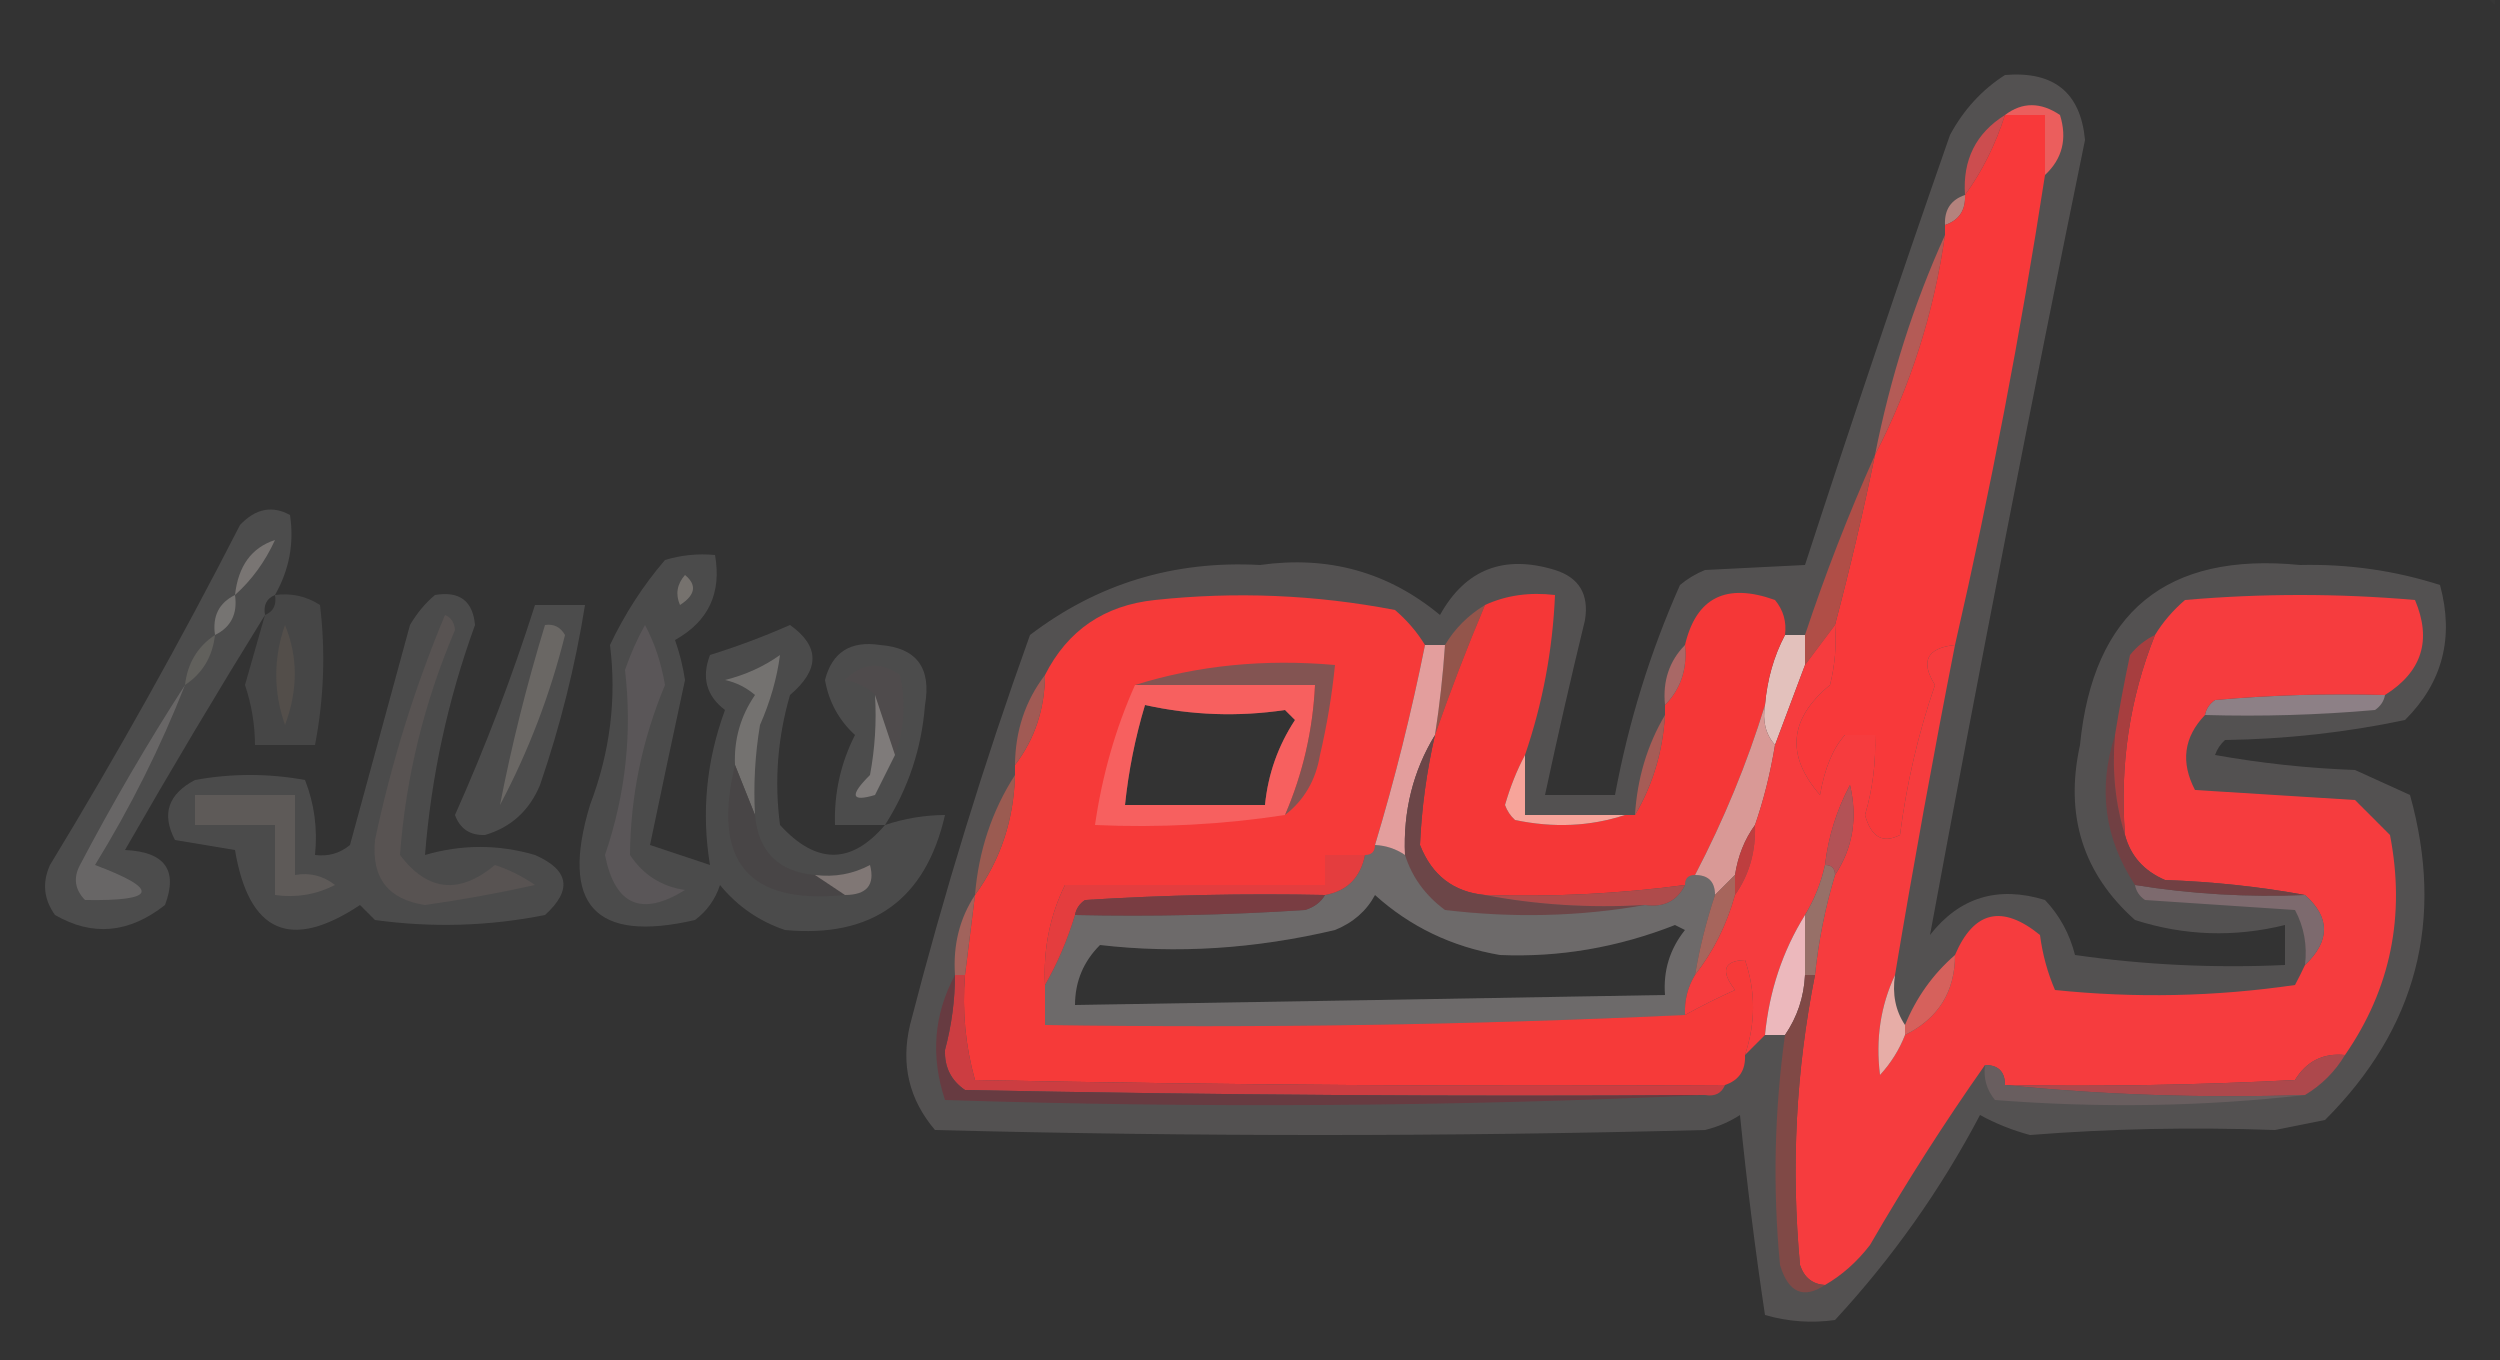 <?xml version="1.0" encoding="UTF-8"?>
<!DOCTYPE svg PUBLIC "-//W3C//DTD SVG 1.1//EN" "http://www.w3.org/Graphics/SVG/1.1/DTD/svg11.dtd">
<svg xmlns="http://www.w3.org/2000/svg" version="1.1" width="250px" height="136px" style="shape-rendering:geometricPrecision; text-rendering:geometricPrecision; image-rendering:optimizeQuality; fill-rule:evenodd; clip-rule:evenodd" xmlns:xlink="http://www.w3.org/1999/xlink">
<rect width="100%" height="100%" fill="#333333" stroke="none"/>
<g><path style="opacity:0.02" fill="#f6f6f3" d="M 248.5,-0.5 C 248.833,-0.5 249.167,-0.5 249.5,-0.5C 249.5,-0.167 249.5,0.167 249.5,0.5C 249.167,0.167 248.833,-0.167 248.5,-0.5 Z"/></g>
<g><path style="opacity:0.168" fill="#f7edec" d="M 200.5,7.5 C 205.395,7.096 208.062,9.263 208.5,14C 203.063,40.517 197.896,67.017 193,93.5C 195.955,89.724 199.788,88.557 204.5,90C 205.966,91.552 206.966,93.385 207.5,95.5C 214.468,96.497 221.468,96.83 228.5,96.5C 228.5,95.167 228.5,93.833 228.5,92.5C 223.436,93.75 218.436,93.583 213.5,92C 208.288,87.36 206.455,81.527 208,74.5C 209.315,61.188 216.648,55.188 230,56.5C 234.822,56.388 239.488,57.055 244,58.5C 245.426,63.757 244.259,68.257 240.5,72C 234.61,73.245 228.61,73.912 222.5,74C 222.043,74.414 221.709,74.914 221.5,75.5C 226.132,76.328 230.798,76.828 235.5,77C 237.351,77.837 239.184,78.671 241,79.5C 244.489,92.026 241.656,102.859 232.5,112C 230.833,112.333 229.167,112.667 227.5,113C 219.169,112.7 211.002,112.866 203,113.5C 201.237,113.025 199.57,112.358 198,111.5C 194.066,118.969 189.232,125.802 183.5,132C 181.153,132.334 178.819,132.167 176.5,131.5C 175.504,124.868 174.671,118.201 174,111.5C 172.933,112.191 171.766,112.691 170.5,113C 144.833,113.667 119.167,113.667 93.5,113C 90.906,109.949 90.073,106.449 91,102.5C 94.401,89.297 98.401,76.297 103,63.5C 109.741,58.366 117.407,56.033 126,56.5C 132.829,55.538 138.829,57.205 144,61.5C 146.541,56.931 150.375,55.431 155.5,57C 157.91,57.758 158.91,59.425 158.5,62C 157.084,67.828 155.751,73.661 154.5,79.5C 156.833,79.5 159.167,79.5 161.5,79.5C 162.855,72.2 165.022,65.2 168,58.5C 168.75,57.874 169.584,57.374 170.5,57C 173.95,56.825 177.283,56.658 180.5,56.5C 185.18,42.112 190.013,27.779 195,13.5C 196.36,10.977 198.193,8.977 200.5,7.5 Z M 114.5,70.5 C 119.157,71.53 123.824,71.697 128.5,71C 128.833,71.333 129.167,71.667 129.5,72C 127.804,74.588 126.804,77.421 126.5,80.5C 121.833,80.5 117.167,80.5 112.5,80.5C 112.851,77.097 113.518,73.763 114.5,70.5 Z M 137.5,89.5 C 141.013,92.672 145.18,94.672 150,95.5C 155.939,95.749 161.772,94.749 167.5,92.5C 167.833,92.667 168.167,92.833 168.5,93C 166.984,94.897 166.317,97.064 166.5,99.5C 146.99,99.848 127.324,100.181 107.5,100.5C 107.504,98.158 108.337,96.158 110,94.5C 117.684,95.39 125.517,94.89 133.5,93C 135.319,92.26 136.652,91.093 137.5,89.5 Z"/></g>
<g><path style="opacity:1" fill="#eb5e5d" d="M 200.5,11.5 C 202.223,10.193 204.057,10.193 206,11.5C 206.738,13.88 206.238,15.88 204.5,17.5C 204.5,15.5 204.5,13.5 204.5,11.5C 203.167,11.5 201.833,11.5 200.5,11.5 Z"/></g>
<g><path style="opacity:1" fill="#cc4d4f" d="M 200.5,11.5 C 199.535,14.493 198.202,17.16 196.5,19.5C 196.259,15.981 197.593,13.315 200.5,11.5 Z"/></g>
<g><path style="opacity:0.984" fill="#b6837e" d="M 196.5,19.5 C 196.573,21.027 195.906,22.027 194.5,22.5C 194.427,20.973 195.094,19.973 196.5,19.5 Z"/></g>
<g><path style="opacity:1" fill="#b45b56" d="M 194.5,23.5 C 193.396,31.255 191.063,38.589 187.5,45.5C 189.029,37.741 191.363,30.408 194.5,23.5 Z"/></g>
<g><path style="opacity:1" fill="#f8393a" d="M 200.5,11.5 C 201.833,11.5 203.167,11.5 204.5,11.5C 204.5,13.5 204.5,15.5 204.5,17.5C 202.07,33.275 199.07,48.941 195.5,64.5C 192.683,64.8 192.016,66.134 193.5,68.5C 191.828,73.349 190.662,78.349 190,83.5C 188.283,84.388 187.116,83.721 186.5,81.5C 187.269,78.885 187.603,76.219 187.5,73.5C 186.5,73.5 185.5,73.5 184.5,73.5C 183.311,74.795 182.478,76.795 182,79.5C 178.565,75.548 178.899,71.881 183,68.5C 183.495,66.527 183.662,64.527 183.5,62.5C 184.991,56.868 186.325,51.202 187.5,45.5C 191.063,38.589 193.396,31.255 194.5,23.5C 194.5,23.167 194.5,22.833 194.5,22.5C 195.906,22.027 196.573,21.027 196.5,19.5C 198.202,17.16 199.535,14.493 200.5,11.5 Z"/></g>
<g><path style="opacity:0.128" fill="#f7f7f7" d="M 27.5,59.5 C 26.662,59.842 26.328,60.508 26.5,61.5C 21.756,69.159 17.089,76.993 12.5,85C 16.487,85.178 17.82,87.011 16.5,90.5C 12.91,93.334 9.243,93.668 5.5,91.5C 4.369,89.925 4.202,88.259 5,86.5C 11.734,75.422 18.067,64.089 24,52.5C 25.555,50.854 27.221,50.521 29,51.5C 29.428,54.322 28.928,56.988 27.5,59.5 Z"/></g>
<g><path style="opacity:0.804" fill="#847f7c" d="M 23.5,59.5 C 23.823,56.598 25.156,54.765 27.5,54C 26.512,56.167 25.179,58 23.5,59.5 Z"/></g>
<g><path style="opacity:0.129" fill="#f3f3f3" d="M 88.5,82.5 C 90.435,81.85 92.435,81.517 94.5,81.5C 92.556,89.977 87.223,93.811 78.5,93C 75.898,92.117 73.731,90.617 72,88.5C 71.535,89.931 70.701,91.097 69.5,92C 59.489,94.319 55.989,90.486 59,80.5C 61.009,75.227 61.676,69.893 61,64.5C 62.486,61.373 64.32,58.539 66.5,56C 68.134,55.507 69.801,55.34 71.5,55.5C 72.177,59.309 70.844,62.142 67.5,64C 67.96,65.301 68.293,66.634 68.5,68C 67.297,73.579 66.13,79.079 65,84.5C 67,85.167 69,85.833 71,86.5C 70.133,81.254 70.633,76.088 72.5,71C 70.637,69.582 70.137,67.749 71,65.5C 73.718,64.653 76.384,63.653 79,62.5C 81.997,64.627 81.997,66.96 79,69.5C 77.756,73.779 77.423,78.112 78,82.5C 81.624,86.467 85.124,86.467 88.5,82.5 Z"/></g>
<g><path style="opacity:0.1" fill="#f3f2f2" d="M 27.5,59.5 C 29.144,59.286 30.644,59.62 32,60.5C 32.564,65.194 32.397,69.86 31.5,74.5C 29.5,74.5 27.5,74.5 25.5,74.5C 25.489,72.453 25.156,70.453 24.5,68.5C 25.173,66.149 25.84,63.816 26.5,61.5C 27.338,61.158 27.672,60.492 27.5,59.5 Z"/></g>
<g><path style="opacity:0.131" fill="#f3f3f3" d="M 43.5,59.5 C 45.948,59.085 47.281,60.085 47.5,62.5C 44.789,69.96 43.122,77.627 42.5,85.5C 46.18,84.428 49.847,84.428 53.5,85.5C 56.92,87.002 57.254,89.002 54.5,91.5C 48.886,92.621 43.219,92.788 37.5,92C 37,91.5 36.5,91 36,90.5C 29.057,95.113 24.89,93.28 23.5,85C 21.5,84.667 19.5,84.333 17.5,84C 16.139,81.416 16.805,79.416 19.5,78C 23.167,77.333 26.833,77.333 30.5,78C 31.435,80.381 31.768,82.881 31.5,85.5C 32.822,85.67 33.989,85.337 35,84.5C 36.989,77.181 38.989,69.847 41,62.5C 41.698,61.309 42.531,60.309 43.5,59.5 Z"/></g>
<g><path style="opacity:0.875" fill="#7d7874" d="M 68.5,57.5 C 69.713,58.497 69.546,59.497 68,60.5C 67.53,59.423 67.697,58.423 68.5,57.5 Z"/></g>
<g><path style="opacity:1" fill="#767472" d="M 23.5,59.5 C 23.771,61.38 23.104,62.713 21.5,63.5C 21.229,61.62 21.896,60.287 23.5,59.5 Z"/></g>
<g><path style="opacity:0.129" fill="#f8f8f8" d="M 53.5,60.5 C 55.167,60.5 56.833,60.5 58.5,60.5C 57.523,66.605 56.023,72.605 54,78.5C 52.938,81.064 51.104,82.731 48.5,83.5C 47,83.547 46,82.88 45.5,81.5C 48.571,74.616 51.237,67.616 53.5,60.5 Z"/></g>
<g><path style="opacity:1" fill="#f63a39" d="M 142.5,64.5 C 141.131,71.311 139.464,77.977 137.5,84.5C 137.5,85.167 137.167,85.5 136.5,85.5C 135.167,85.5 133.833,85.5 132.5,85.5C 132.5,86.5 132.5,87.5 132.5,88.5C 123.833,88.5 115.167,88.5 106.5,88.5C 104.983,91.587 104.316,94.921 104.5,98.5C 104.5,99.833 104.5,101.167 104.5,102.5C 125.909,102.822 147.242,102.488 168.5,101.5C 170.084,100.618 171.751,99.785 173.5,99C 172.029,97.081 172.362,96.081 174.5,96C 175.573,99.112 175.573,102.279 174.5,105.5C 174.573,107.027 173.906,108.027 172.5,108.5C 147.498,108.667 122.498,108.5 97.5,108C 96.544,104.606 96.211,101.106 96.5,97.5C 96.833,94.833 97.167,92.167 97.5,89.5C 100.048,86.004 101.381,82.004 101.5,77.5C 101.5,77.167 101.5,76.833 101.5,76.5C 103.472,73.916 104.472,70.916 104.5,67.5C 106.766,63.028 110.432,60.528 115.5,60C 123.564,59.137 131.564,59.47 139.5,61C 140.71,62.039 141.71,63.206 142.5,64.5 Z M 114.5,70.5 C 113.518,73.763 112.851,77.097 112.5,80.5C 117.167,80.5 121.833,80.5 126.5,80.5C 126.804,77.421 127.804,74.588 129.5,72C 129.167,71.667 128.833,71.333 128.5,71C 123.824,71.697 119.157,71.53 114.5,70.5 Z"/></g>
<g><path style="opacity:1" fill="#b04e47" d="M 187.5,45.5 C 186.325,51.202 184.991,56.868 183.5,62.5C 182.5,63.833 181.5,65.167 180.5,66.5C 180.5,65.5 180.5,64.5 180.5,63.5C 182.529,57.385 184.863,51.385 187.5,45.5 Z"/></g>
<g><path style="opacity:1" fill="#6a6764" d="M 54.5,62.5 C 55.376,62.369 56.043,62.703 56.5,63.5C 55.014,69.463 52.847,75.129 50,80.5C 51.167,74.499 52.667,68.499 54.5,62.5 Z"/></g>
<g><path style="opacity:0.132" fill="#f7f6f6" d="M 88.5,82.5 C 86.833,82.5 85.167,82.5 83.5,82.5C 83.401,79.327 84.068,76.327 85.5,73.5C 83.885,72.018 82.885,70.184 82.5,68C 83.215,65.219 85.049,64.052 88,64.5C 91.65,64.777 93.15,66.777 92.5,70.5C 92.159,74.855 90.826,78.855 88.5,82.5 Z"/></g>
<g><path style="opacity:1" fill="#e3c1bc" d="M 178.5,63.5 C 179.167,63.5 179.833,63.5 180.5,63.5C 180.5,64.5 180.5,65.5 180.5,66.5C 179.501,69.162 178.501,71.828 177.5,74.5C 176.566,73.432 176.232,72.099 176.5,70.5C 176.721,67.933 177.388,65.599 178.5,63.5 Z"/></g>
<g><path style="opacity:1" fill="#93554b" d="M 148.5,60.5 C 146.675,64.826 145.008,69.159 143.5,73.5C 143.963,70.518 144.296,67.518 144.5,64.5C 145.473,62.861 146.806,61.527 148.5,60.5 Z"/></g>
<g><path style="opacity:0.976" fill="#61605c" d="M 21.5,63.5 C 21.25,65.674 20.25,67.341 18.5,68.5C 18.75,66.326 19.75,64.659 21.5,63.5 Z"/></g>
<g><path style="opacity:0.206" fill="#faf6f6" d="M 113.5,68.5 C 119.5,68.5 125.5,68.5 131.5,68.5C 131.283,73.033 130.283,77.366 128.5,81.5C 122.256,82.458 115.923,82.791 109.5,82.5C 110.217,77.534 111.55,72.867 113.5,68.5 Z M 114.5,70.5 C 113.518,73.763 112.851,77.097 112.5,80.5C 117.167,80.5 121.833,80.5 126.5,80.5C 126.804,77.421 127.804,74.588 129.5,72C 129.167,71.667 128.833,71.333 128.5,71C 123.824,71.697 119.157,71.53 114.5,70.5 Z"/></g>
<g><path style="opacity:1" fill="#534e4a" d="M 28.5,62.5 C 29.806,65.687 29.806,69.02 28.5,72.5C 27.334,69.163 27.334,65.83 28.5,62.5 Z"/></g>
<g><path style="opacity:1" fill="#4f4b4c" d="M 89.5,75.5 C 88.833,73.5 88.167,71.5 87.5,69.5C 86.737,68.732 85.737,68.232 84.5,68C 86.202,66.282 88.035,66.115 90,67.5C 90.602,70.221 90.435,72.887 89.5,75.5 Z"/></g>
<g><path style="opacity:1" fill="#a15a54" d="M 104.5,67.5 C 104.472,70.916 103.472,73.916 101.5,76.5C 101.528,73.084 102.528,70.084 104.5,67.5 Z"/></g>
<g><path style="opacity:1" fill="#8d8086" d="M 238.5,69.5 C 238.389,70.117 238.056,70.617 237.5,71C 231.843,71.499 226.176,71.666 220.5,71.5C 220.611,70.883 220.944,70.383 221.5,70C 227.157,69.501 232.824,69.334 238.5,69.5 Z"/></g>
<g><path style="opacity:1" fill="#835452" d="M 128.5,81.5 C 130.283,77.366 131.283,73.033 131.5,68.5C 125.5,68.5 119.5,68.5 113.5,68.5C 119.75,66.541 126.416,65.874 133.5,66.5C 133.196,69.522 132.696,72.522 132,75.5C 131.576,78.025 130.41,80.025 128.5,81.5 Z"/></g>
<g><path style="opacity:1" fill="#747270" d="M 75.5,81.5 C 74.833,79.833 74.167,78.167 73.5,76.5C 73.387,73.951 74.054,71.618 75.5,69.5C 74.624,68.749 73.624,68.249 72.5,68C 74.545,67.49 76.379,66.657 78,65.5C 77.694,67.823 77.028,70.156 76,72.5C 75.502,75.482 75.335,78.482 75.5,81.5 Z"/></g>
<g><path style="opacity:1" fill="#7f7b7a" d="M 87.5,69.5 C 88.167,71.5 88.833,73.5 89.5,75.5C 88.847,76.807 88.18,78.14 87.5,79.5C 85.105,80.218 84.938,79.552 87,77.5C 87.497,74.854 87.664,72.187 87.5,69.5 Z"/></g>
<g><path style="opacity:0.851" fill="#6e6b6b" d="M 18.5,68.5 C 16.059,74.715 13.059,80.715 9.5,86.5C 16.033,88.954 15.699,90.12 8.5,90C 7.483,88.951 7.316,87.784 8,86.5C 11.274,80.273 14.774,74.273 18.5,68.5 Z"/></g>
<g><path style="opacity:1" fill="#f53737" d="M 152.5,75.5 C 151.694,76.997 151.028,78.664 150.5,80.5C 150.709,81.086 151.043,81.586 151.5,82C 155.358,82.81 159.024,82.643 162.5,81.5C 162.833,81.5 163.167,81.5 163.5,81.5C 165.277,78.495 166.277,75.162 166.5,71.5C 166.5,71.167 166.5,70.833 166.5,70.5C 168.074,68.898 168.741,66.898 168.5,64.5C 169.618,59.746 172.618,58.246 177.5,60C 178.337,61.011 178.67,62.178 178.5,63.5C 177.388,65.599 176.721,67.933 176.5,70.5C 174.714,76.321 172.381,81.988 169.5,87.5C 168.833,87.5 168.5,87.833 168.5,88.5C 161.877,89.38 155.211,89.713 148.5,89.5C 145.358,89.201 143.191,87.534 142,84.5C 142.159,80.83 142.659,77.163 143.5,73.5C 145.008,69.159 146.675,64.826 148.5,60.5C 150.607,59.532 152.941,59.198 155.5,59.5C 155.266,65.002 154.266,70.336 152.5,75.5 Z"/></g>
<g><path style="opacity:1" fill="#a65c56" d="M 166.5,71.5 C 166.277,75.162 165.277,78.495 163.5,81.5C 163.723,77.838 164.723,74.505 166.5,71.5 Z"/></g>
<g><path style="opacity:1" fill="#a96866" d="M 168.5,64.5 C 168.741,66.898 168.074,68.898 166.5,70.5C 166.259,68.102 166.926,66.102 168.5,64.5 Z"/></g>
<g><path style="opacity:1" fill="#d99996" d="M 176.5,70.5 C 176.232,72.099 176.566,73.432 177.5,74.5C 177.037,77.33 176.371,79.997 175.5,82.5C 174.463,83.93 173.796,85.597 173.5,87.5C 172.833,88.167 172.167,88.833 171.5,89.5C 171.5,88.167 170.833,87.5 169.5,87.5C 172.381,81.988 174.714,76.321 176.5,70.5 Z"/></g>
<g><path style="opacity:0.984" fill="#5f5b59" d="M 19.5,79.5 C 22.833,79.5 26.167,79.5 29.5,79.5C 29.5,82.167 29.5,84.833 29.5,87.5C 30.978,87.238 32.311,87.571 33.5,88.5C 31.604,89.466 29.604,89.799 27.5,89.5C 27.5,87.167 27.5,84.833 27.5,82.5C 24.833,82.5 22.167,82.5 19.5,82.5C 19.5,81.5 19.5,80.5 19.5,79.5 Z"/></g>
<g><path style="opacity:1" fill="#484546" d="M 73.5,76.5 C 74.167,78.167 74.833,79.833 75.5,81.5C 75.833,85.167 77.833,87.167 81.5,87.5C 82.5,88.167 83.5,88.833 84.5,89.5C 74.833,90.489 71.166,86.156 73.5,76.5 Z"/></g>
<g><path style="opacity:1" fill="#f7a49a" d="M 152.5,75.5 C 152.5,77.5 152.5,79.5 152.5,81.5C 155.833,81.5 159.167,81.5 162.5,81.5C 159.024,82.643 155.358,82.81 151.5,82C 151.043,81.586 150.709,81.086 150.5,80.5C 151.028,78.664 151.694,76.997 152.5,75.5 Z"/></g>
<g><path style="opacity:1" fill="#e39e9d" d="M 142.5,64.5 C 143.167,64.5 143.833,64.5 144.5,64.5C 144.296,67.518 143.963,70.518 143.5,73.5C 141.308,77.098 140.308,81.098 140.5,85.5C 139.609,84.89 138.609,84.557 137.5,84.5C 139.464,77.977 141.131,71.311 142.5,64.5 Z"/></g>
<g><path style="opacity:1" fill="#6c4648" d="M 143.5,73.5 C 142.659,77.163 142.159,80.83 142,84.5C 143.191,87.534 145.358,89.201 148.5,89.5C 153.64,90.488 158.974,90.821 164.5,90.5C 158.013,91.654 151.346,91.821 144.5,91C 142.536,89.549 141.203,87.716 140.5,85.5C 140.308,81.098 141.308,77.098 143.5,73.5 Z"/></g>
<g><path style="opacity:1" fill="#5a5658" d="M 64.5,62.5 C 65.455,64.284 66.122,66.284 66.5,68.5C 64.212,73.978 63.045,79.645 63,85.5C 64.319,87.487 66.152,88.654 68.5,89C 64.158,91.697 61.491,90.53 60.5,85.5C 62.569,79.425 63.235,73.258 62.5,67C 63.044,65.415 63.711,63.915 64.5,62.5 Z"/></g>
<g><path style="opacity:1" fill="#9b5b51" d="M 101.5,77.5 C 101.381,82.004 100.048,86.004 97.5,89.5C 97.861,85.085 99.194,81.085 101.5,77.5 Z"/></g>
<g><path style="opacity:0.161" fill="#f5eeee" d="M 137.5,84.5 C 138.609,84.557 139.609,84.89 140.5,85.5C 141.203,87.716 142.536,89.549 144.5,91C 151.346,91.821 158.013,91.654 164.5,90.5C 166.38,90.771 167.713,90.104 168.5,88.5C 168.5,87.833 168.833,87.5 169.5,87.5C 170.833,87.5 171.5,88.167 171.5,89.5C 170.629,92.112 169.963,94.779 169.5,97.5C 168.766,98.708 168.433,100.041 168.5,101.5C 147.242,102.488 125.909,102.822 104.5,102.5C 104.5,101.167 104.5,99.833 104.5,98.5C 105.736,96.351 106.736,94.018 107.5,91.5C 115.174,91.666 122.841,91.5 130.5,91C 131.416,90.722 132.082,90.222 132.5,89.5C 134.71,89.106 136.043,87.773 136.5,85.5C 137.167,85.5 137.5,85.167 137.5,84.5 Z M 137.5,89.5 C 136.652,91.093 135.319,92.26 133.5,93C 125.517,94.89 117.684,95.39 110,94.5C 108.337,96.158 107.504,98.158 107.5,100.5C 127.324,100.181 146.99,99.848 166.5,99.5C 166.317,97.064 166.984,94.897 168.5,93C 168.167,92.833 167.833,92.667 167.5,92.5C 161.772,94.749 155.939,95.749 150,95.5C 145.18,94.672 141.013,92.672 137.5,89.5 Z"/></g>
<g><path style="opacity:1" fill="#be3e3f" d="M 175.5,82.5 C 175.59,85.152 174.924,87.486 173.5,89.5C 173.5,88.833 173.5,88.167 173.5,87.5C 173.796,85.597 174.463,83.93 175.5,82.5 Z"/></g>
<g><path style="opacity:1" fill="#807775" d="M 84.5,89.5 C 83.5,88.833 82.5,88.167 81.5,87.5C 83.467,87.739 85.3,87.406 87,86.5C 87.519,88.489 86.686,89.489 84.5,89.5 Z"/></g>
<g><path style="opacity:1" fill="#585352" d="M 44.5,61.5 C 45.097,61.735 45.43,62.235 45.5,63C 42.407,70.261 40.574,77.761 40,85.5C 42.756,89.142 45.923,89.475 49.5,86.5C 50.931,86.977 52.264,87.643 53.5,88.5C 49.857,89.312 46.191,89.979 42.5,90.5C 38.8,89.944 37.133,87.778 37.5,84C 39.15,76.22 41.483,68.72 44.5,61.5 Z"/></g>
<g><path style="opacity:1" fill="#e43d3e" d="M 136.5,85.5 C 136.043,87.773 134.71,89.106 132.5,89.5C 124.493,89.334 116.493,89.5 108.5,90C 107.944,90.383 107.611,90.883 107.5,91.5C 106.736,94.018 105.736,96.351 104.5,98.5C 104.316,94.921 104.983,91.587 106.5,88.5C 115.167,88.5 123.833,88.5 132.5,88.5C 132.5,87.5 132.5,86.5 132.5,85.5C 133.833,85.5 135.167,85.5 136.5,85.5 Z"/></g>
<g><path style="opacity:1" fill="#793d42" d="M 132.5,89.5 C 132.082,90.222 131.416,90.722 130.5,91C 122.841,91.5 115.174,91.666 107.5,91.5C 107.611,90.883 107.944,90.383 108.5,90C 116.493,89.5 124.493,89.334 132.5,89.5 Z"/></g>
<g><path style="opacity:1" fill="#af4b4b" d="M 168.5,88.5 C 167.713,90.104 166.38,90.771 164.5,90.5C 158.974,90.821 153.64,90.488 148.5,89.5C 155.211,89.713 161.877,89.38 168.5,88.5 Z"/></g>
<g><path style="opacity:1" fill="#a1635c" d="M 97.5,89.5 C 97.167,92.167 96.833,94.833 96.5,97.5C 96.167,97.5 95.833,97.5 95.5,97.5C 95.294,94.505 95.96,91.838 97.5,89.5 Z"/></g>
<g><path style="opacity:1" fill="#a7655c" d="M 173.5,87.5 C 173.5,88.167 173.5,88.833 173.5,89.5C 172.677,92.48 171.343,95.147 169.5,97.5C 169.963,94.779 170.629,92.112 171.5,89.5C 172.167,88.833 172.833,88.167 173.5,87.5 Z"/></g>
<g><path style="opacity:1" fill="#f63c3e" d="M 238.5,69.5 C 232.824,69.334 227.157,69.501 221.5,70C 220.944,70.383 220.611,70.883 220.5,71.5C 218.379,73.716 218.046,76.216 219.5,79C 224.833,79.333 230.167,79.667 235.5,80C 236.667,81.167 237.833,82.333 239,83.5C 240.562,91.572 239.062,98.906 234.5,105.5C 232.319,105.284 230.653,106.117 229.5,108C 219.839,108.5 210.172,108.666 200.5,108.5C 200.5,107.167 199.833,106.5 198.5,106.5C 194.441,112.266 190.608,118.266 187,124.5C 185.693,126.192 184.193,127.525 182.5,128.5C 181.25,128.423 180.417,127.756 180,126.5C 179.092,116.729 179.592,107.063 181.5,97.5C 181.851,94.097 182.518,90.763 183.5,87.5C 185.281,84.817 185.781,81.817 185,78.5C 183.659,81.022 182.826,83.689 182.5,86.5C 182.107,88.284 181.441,89.951 180.5,91.5C 178.26,95.098 176.926,99.098 176.5,103.5C 175.833,104.167 175.167,104.833 174.5,105.5C 175.573,102.279 175.573,99.112 174.5,96C 172.362,96.081 172.029,97.081 173.5,99C 171.751,99.785 170.084,100.618 168.5,101.5C 168.433,100.041 168.766,98.708 169.5,97.5C 171.343,95.147 172.677,92.48 173.5,89.5C 174.924,87.486 175.59,85.152 175.5,82.5C 176.371,79.997 177.037,77.33 177.5,74.5C 178.501,71.828 179.501,69.162 180.5,66.5C 181.5,65.167 182.5,63.833 183.5,62.5C 183.662,64.527 183.495,66.527 183,68.5C 178.899,71.881 178.565,75.548 182,79.5C 182.478,76.795 183.311,74.795 184.5,73.5C 185.5,73.5 186.5,73.5 187.5,73.5C 187.603,76.219 187.269,78.885 186.5,81.5C 187.116,83.721 188.283,84.388 190,83.5C 190.662,78.349 191.828,73.349 193.5,68.5C 192.016,66.134 192.683,64.8 195.5,64.5C 193.345,75.457 191.345,86.457 189.5,97.5C 188.052,100.596 187.552,103.929 188,107.5C 189.095,106.307 189.928,104.973 190.5,103.5C 193.833,101.841 195.5,99.175 195.5,95.5C 197.378,91.09 200.211,90.423 204,93.5C 204.251,95.433 204.751,97.266 205.5,99C 213.521,99.832 221.521,99.665 229.5,98.5C 229.863,97.817 230.196,97.15 230.5,96.5C 233.034,94.084 233.034,91.75 230.5,89.5C 226.018,88.674 221.351,88.174 216.5,88C 214.391,87.093 213.058,85.593 212.5,83.5C 211.965,76.509 212.965,69.842 215.5,63.5C 216.29,62.206 217.29,61.039 218.5,60C 226.167,59.333 233.833,59.333 241.5,60C 243.197,64.013 242.197,67.179 238.5,69.5 Z"/></g>
<g><path style="opacity:0.933" fill="#f1b4ae" d="M 189.5,97.5 C 189.216,99.415 189.549,101.081 190.5,102.5C 190.5,102.833 190.5,103.167 190.5,103.5C 189.928,104.973 189.095,106.307 188,107.5C 187.552,103.929 188.052,100.596 189.5,97.5 Z"/></g>
<g><path style="opacity:1" fill="#d6615c" d="M 195.5,95.5 C 195.5,99.175 193.833,101.841 190.5,103.5C 190.5,103.167 190.5,102.833 190.5,102.5C 191.631,99.745 193.298,97.411 195.5,95.5 Z"/></g>
<g><path style="opacity:1" fill="#ecb8bc" d="M 180.5,91.5 C 180.5,93.5 180.5,95.5 180.5,97.5C 180.396,99.703 179.73,101.703 178.5,103.5C 177.833,103.5 177.167,103.5 176.5,103.5C 176.926,99.098 178.26,95.098 180.5,91.5 Z"/></g>
<g><path style="opacity:1" fill="#7d6a6e" d="M 213.5,88.5 C 219.106,89.407 224.773,89.74 230.5,89.5C 233.034,91.75 233.034,94.084 230.5,96.5C 230.739,94.533 230.406,92.7 229.5,91C 224.5,90.667 219.5,90.333 214.5,90C 213.944,89.617 213.611,89.117 213.5,88.5 Z"/></g>
<g><path style="opacity:1" fill="#977068" d="M 182.5,86.5 C 183.167,86.5 183.5,86.833 183.5,87.5C 182.518,90.763 181.851,94.097 181.5,97.5C 181.167,97.5 180.833,97.5 180.5,97.5C 180.5,95.5 180.5,93.5 180.5,91.5C 181.441,89.951 182.107,88.284 182.5,86.5 Z"/></g>
<g><path style="opacity:1" fill="#714043" d="M 211.5,73.5 C 211.187,77.042 211.521,80.375 212.5,83.5C 213.058,85.593 214.391,87.093 216.5,88C 221.351,88.174 226.018,88.674 230.5,89.5C 224.773,89.74 219.106,89.407 213.5,88.5C 210.44,83.847 209.773,78.847 211.5,73.5 Z"/></g>
<g><path style="opacity:1" fill="#b35256" d="M 183.5,87.5 C 183.5,86.833 183.167,86.5 182.5,86.5C 182.826,83.689 183.659,81.022 185,78.5C 185.781,81.817 185.281,84.817 183.5,87.5 Z"/></g>
<g><path style="opacity:1" fill="#a73e3f" d="M 215.5,63.5 C 212.965,69.842 211.965,76.509 212.5,83.5C 211.521,80.375 211.187,77.042 211.5,73.5C 211.933,70.834 212.433,68.168 213,65.5C 213.708,64.62 214.542,63.953 215.5,63.5 Z"/></g>
<g><path style="opacity:1" fill="#cc3d41" d="M 95.5,97.5 C 95.833,97.5 96.167,97.5 96.5,97.5C 96.211,101.106 96.544,104.606 97.5,108C 122.498,108.5 147.498,108.667 172.5,108.5C 172.158,109.338 171.492,109.672 170.5,109.5C 145.831,109.667 121.164,109.5 96.5,109C 95.106,108.044 94.439,106.711 94.5,105C 95.159,102.538 95.493,100.038 95.5,97.5 Z"/></g>
<g><path style="opacity:1" fill="#ad484c" d="M 234.5,105.5 C 233.5,107.167 232.167,108.5 230.5,109.5C 220.319,109.827 210.319,109.494 200.5,108.5C 210.172,108.666 219.839,108.5 229.5,108C 230.653,106.117 232.319,105.284 234.5,105.5 Z"/></g>
<g><path style="opacity:1" fill="#673b41" d="M 95.5,97.5 C 95.493,100.038 95.159,102.538 94.5,105C 94.439,106.711 95.106,108.044 96.5,109C 121.164,109.5 145.831,109.667 170.5,109.5C 145.337,110.663 120.003,110.83 94.5,110C 93.045,105.613 93.378,101.446 95.5,97.5 Z"/></g>
<g><path style="opacity:1" fill="#695e5f" d="M 198.5,106.5 C 199.833,106.5 200.5,107.167 200.5,108.5C 210.319,109.494 220.319,109.827 230.5,109.5C 220.342,110.659 210.008,110.825 199.5,110C 198.663,108.989 198.33,107.822 198.5,106.5 Z"/></g>
<g><path style="opacity:1" fill="#804946" d="M 180.5,97.5 C 180.833,97.5 181.167,97.5 181.5,97.5C 179.592,107.063 179.092,116.729 180,126.5C 180.417,127.756 181.25,128.423 182.5,128.5C 180.335,129.935 178.835,129.269 178,126.5C 177.269,118.798 177.436,111.131 178.5,103.5C 179.73,101.703 180.396,99.703 180.5,97.5 Z"/></g>
</svg>
